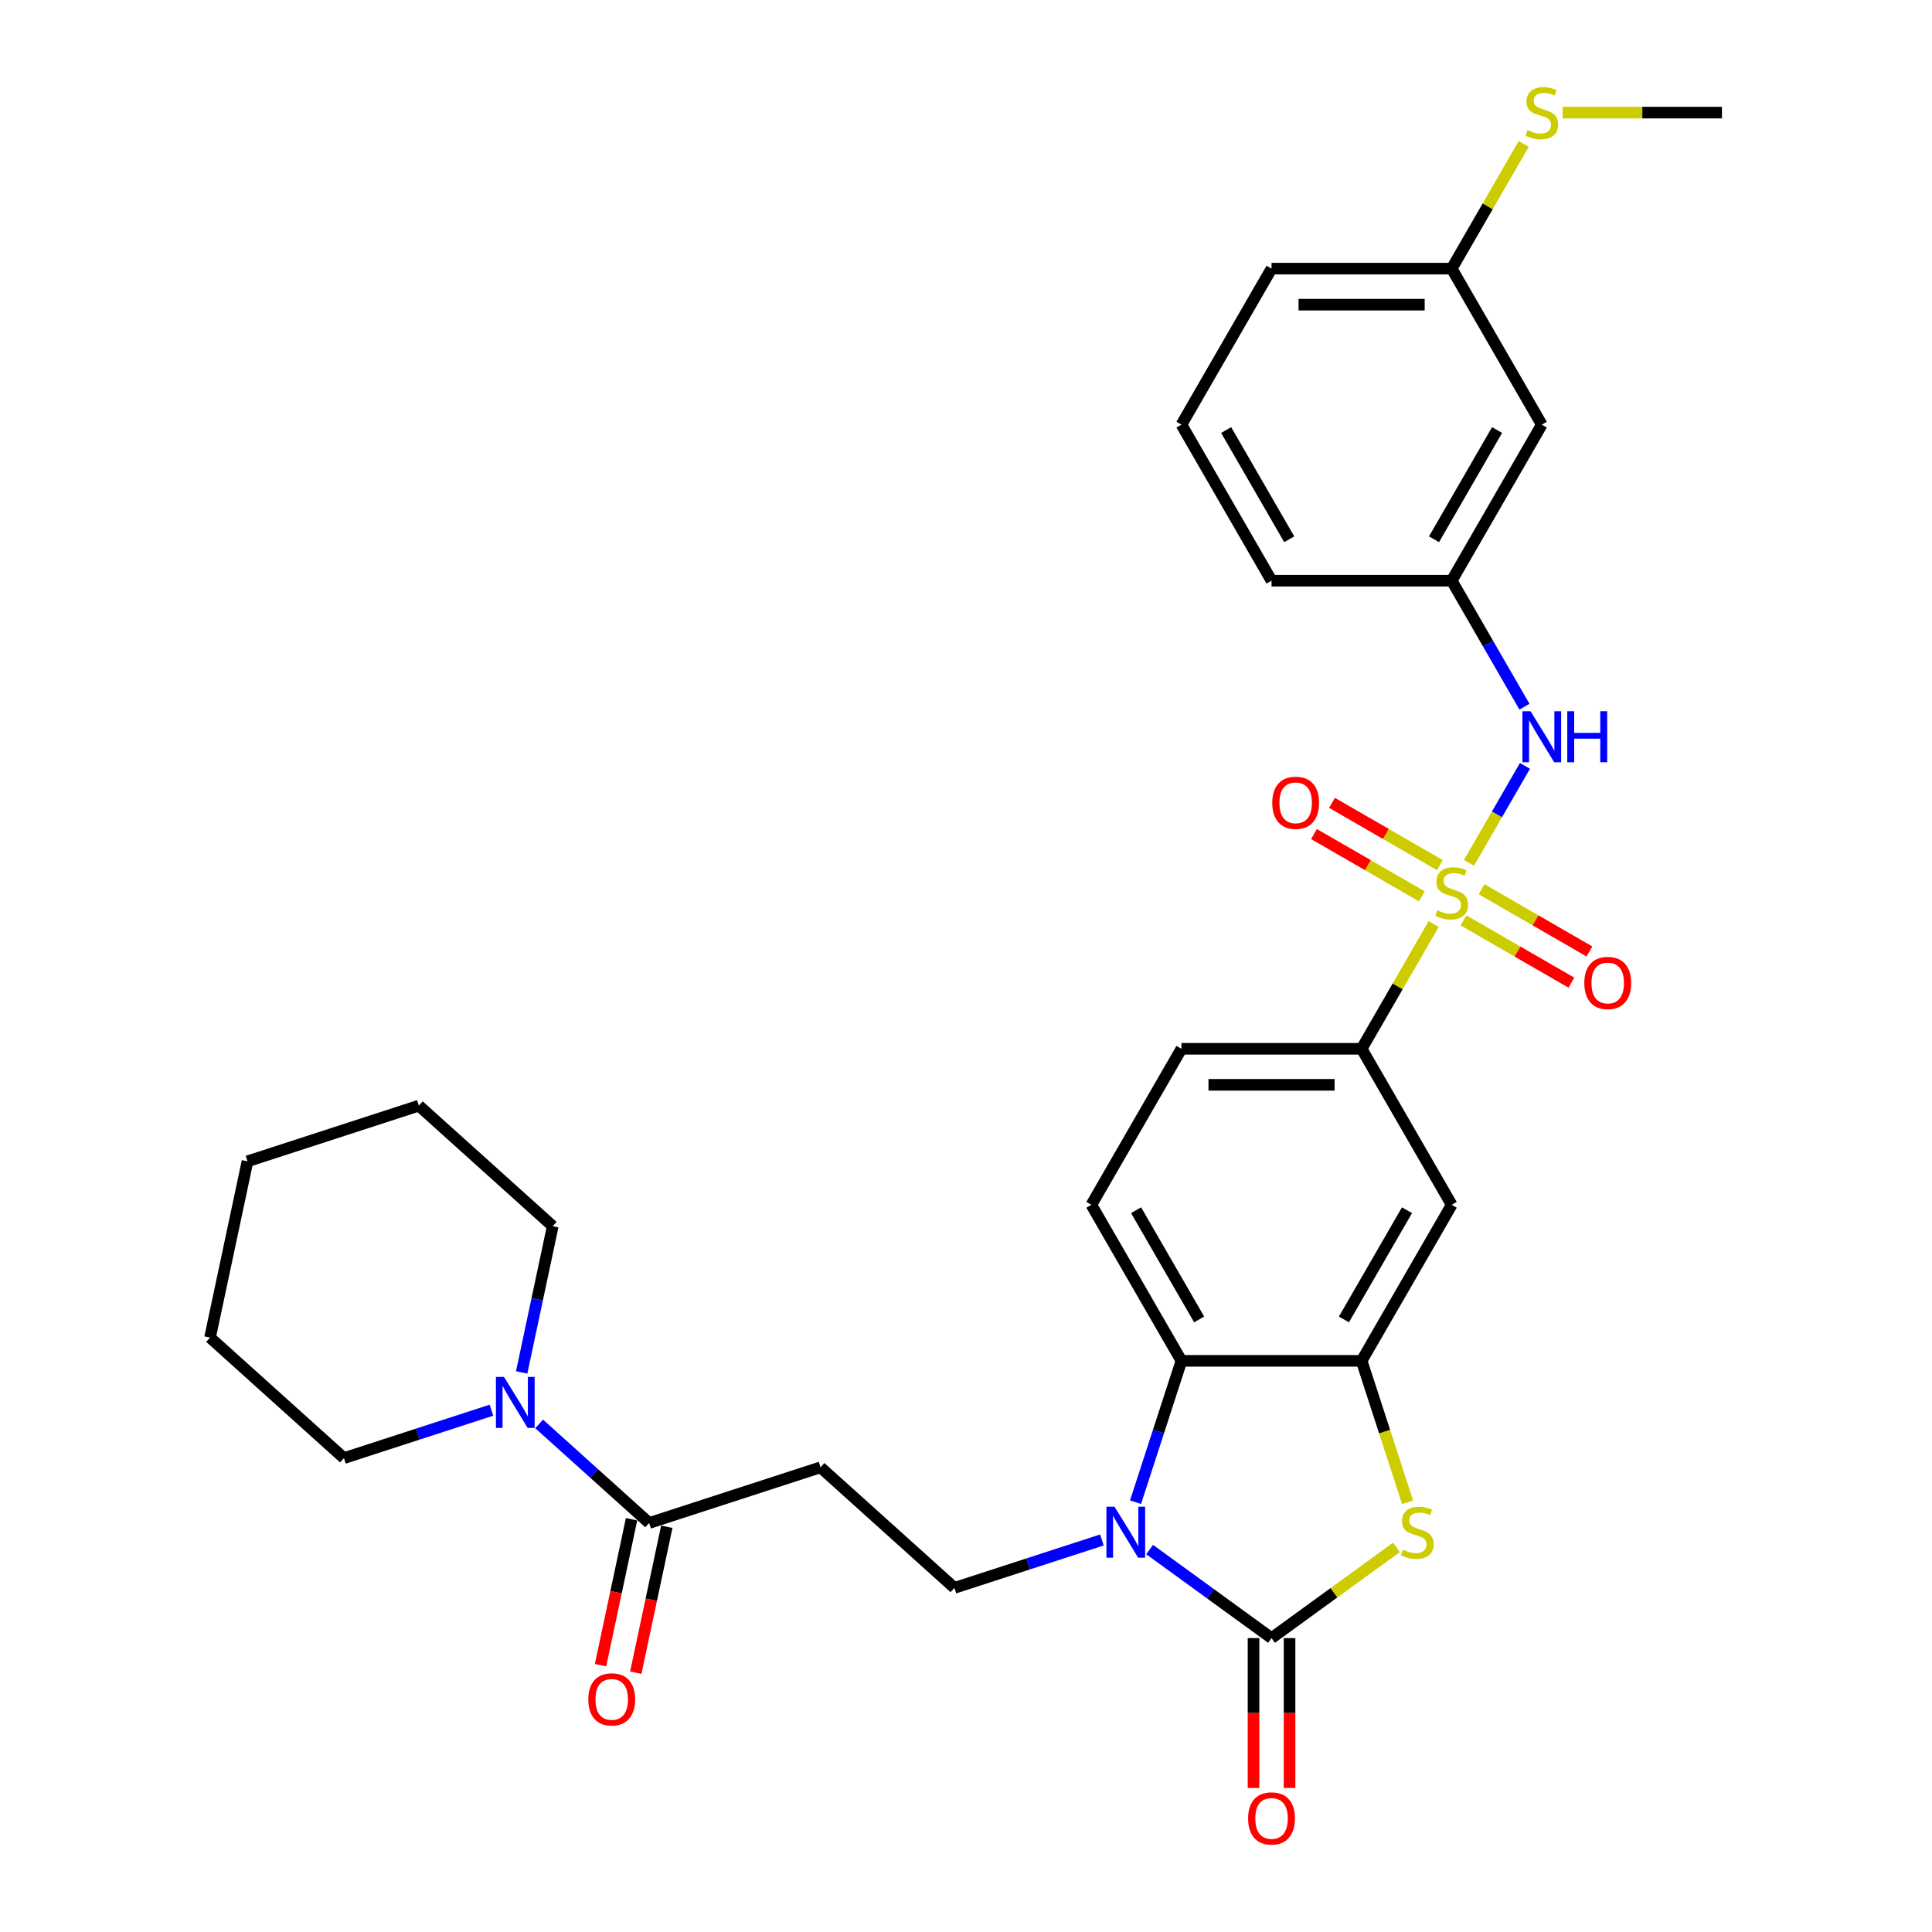 <?xml version='1.0' encoding='iso-8859-1'?>
<svg version='1.1' baseProfile='full'
              xmlns='http://www.w3.org/2000/svg'
                      xmlns:rdkit='http://www.rdkit.org/xml'
                      xmlns:xlink='http://www.w3.org/1999/xlink'
                  xml:space='preserve'
width='1000px' height='1000px' viewBox='0 0 1000 1000'>
<!-- END OF HEADER -->
<rect style='opacity:1.0;fill:#FFFFFF;stroke:none' width='1000' height='1000' x='0' y='0'> </rect>
<path class='bond-5' d='M 742.043,478.298 L 723.407,510.575' style='fill:none;fill-rule:evenodd;stroke:#CCCC00;stroke-width:6px;stroke-linecap:butt;stroke-linejoin:miter;stroke-opacity:1' />
<path class='bond-5' d='M 723.407,510.575 L 704.772,542.852' style='fill:none;fill-rule:evenodd;stroke:#000000;stroke-width:6px;stroke-linecap:butt;stroke-linejoin:miter;stroke-opacity:1' />
<path class='bond-6' d='M 760.349,446.591 L 774.833,421.504' style='fill:none;fill-rule:evenodd;stroke:#CCCC00;stroke-width:6px;stroke-linecap:butt;stroke-linejoin:miter;stroke-opacity:1' />
<path class='bond-6' d='M 774.833,421.504 L 789.316,396.417' style='fill:none;fill-rule:evenodd;stroke:#0000FF;stroke-width:6px;stroke-linecap:butt;stroke-linejoin:miter;stroke-opacity:1' />
<path class='bond-12' d='M 757.536,476.401 L 785.446,492.515' style='fill:none;fill-rule:evenodd;stroke:#CCCC00;stroke-width:6px;stroke-linecap:butt;stroke-linejoin:miter;stroke-opacity:1' />
<path class='bond-12' d='M 785.446,492.515 L 813.356,508.629' style='fill:none;fill-rule:evenodd;stroke:#FF0000;stroke-width:6px;stroke-linecap:butt;stroke-linejoin:miter;stroke-opacity:1' />
<path class='bond-12' d='M 766.862,460.249 L 794.772,476.363' style='fill:none;fill-rule:evenodd;stroke:#CCCC00;stroke-width:6px;stroke-linecap:butt;stroke-linejoin:miter;stroke-opacity:1' />
<path class='bond-12' d='M 794.772,476.363 L 822.682,492.477' style='fill:none;fill-rule:evenodd;stroke:#FF0000;stroke-width:6px;stroke-linecap:butt;stroke-linejoin:miter;stroke-opacity:1' />
<path class='bond-13' d='M 745.264,447.779 L 717.354,431.665' style='fill:none;fill-rule:evenodd;stroke:#CCCC00;stroke-width:6px;stroke-linecap:butt;stroke-linejoin:miter;stroke-opacity:1' />
<path class='bond-13' d='M 717.354,431.665 L 689.444,415.552' style='fill:none;fill-rule:evenodd;stroke:#FF0000;stroke-width:6px;stroke-linecap:butt;stroke-linejoin:miter;stroke-opacity:1' />
<path class='bond-13' d='M 735.938,463.932 L 708.028,447.818' style='fill:none;fill-rule:evenodd;stroke:#CCCC00;stroke-width:6px;stroke-linecap:butt;stroke-linejoin:miter;stroke-opacity:1' />
<path class='bond-13' d='M 708.028,447.818 L 680.118,431.704' style='fill:none;fill-rule:evenodd;stroke:#FF0000;stroke-width:6px;stroke-linecap:butt;stroke-linejoin:miter;stroke-opacity:1' />
<path class='bond-0' d='M 658.144,847.882 L 690.468,824.398' style='fill:none;fill-rule:evenodd;stroke:#000000;stroke-width:6px;stroke-linecap:butt;stroke-linejoin:miter;stroke-opacity:1' />
<path class='bond-0' d='M 690.468,824.398 L 722.791,800.914' style='fill:none;fill-rule:evenodd;stroke:#CCCC00;stroke-width:6px;stroke-linecap:butt;stroke-linejoin:miter;stroke-opacity:1' />
<path class='bond-15' d='M 648.819,847.882 L 648.819,886.667' style='fill:none;fill-rule:evenodd;stroke:#000000;stroke-width:6px;stroke-linecap:butt;stroke-linejoin:miter;stroke-opacity:1' />
<path class='bond-15' d='M 648.819,886.667 L 648.819,925.453' style='fill:none;fill-rule:evenodd;stroke:#FF0000;stroke-width:6px;stroke-linecap:butt;stroke-linejoin:miter;stroke-opacity:1' />
<path class='bond-15' d='M 667.47,847.882 L 667.47,886.667' style='fill:none;fill-rule:evenodd;stroke:#000000;stroke-width:6px;stroke-linecap:butt;stroke-linejoin:miter;stroke-opacity:1' />
<path class='bond-15' d='M 667.47,886.667 L 667.47,925.453' style='fill:none;fill-rule:evenodd;stroke:#FF0000;stroke-width:6px;stroke-linecap:butt;stroke-linejoin:miter;stroke-opacity:1' />
<path class='bond-33' d='M 658.144,847.882 L 626.595,824.96' style='fill:none;fill-rule:evenodd;stroke:#000000;stroke-width:6px;stroke-linecap:butt;stroke-linejoin:miter;stroke-opacity:1' />
<path class='bond-33' d='M 626.595,824.96 L 595.046,802.039' style='fill:none;fill-rule:evenodd;stroke:#0000FF;stroke-width:6px;stroke-linecap:butt;stroke-linejoin:miter;stroke-opacity:1' />
<path class='bond-1' d='M 587.747,777.531 L 599.632,740.954' style='fill:none;fill-rule:evenodd;stroke:#0000FF;stroke-width:6px;stroke-linecap:butt;stroke-linejoin:miter;stroke-opacity:1' />
<path class='bond-1' d='M 599.632,740.954 L 611.516,704.376' style='fill:none;fill-rule:evenodd;stroke:#000000;stroke-width:6px;stroke-linecap:butt;stroke-linejoin:miter;stroke-opacity:1' />
<path class='bond-10' d='M 570.352,797.08 L 532.179,809.483' style='fill:none;fill-rule:evenodd;stroke:#0000FF;stroke-width:6px;stroke-linecap:butt;stroke-linejoin:miter;stroke-opacity:1' />
<path class='bond-10' d='M 532.179,809.483 L 494.007,821.885' style='fill:none;fill-rule:evenodd;stroke:#000000;stroke-width:6px;stroke-linecap:butt;stroke-linejoin:miter;stroke-opacity:1' />
<path class='bond-2' d='M 728.554,777.569 L 716.663,740.972' style='fill:none;fill-rule:evenodd;stroke:#CCCC00;stroke-width:6px;stroke-linecap:butt;stroke-linejoin:miter;stroke-opacity:1' />
<path class='bond-2' d='M 716.663,740.972 L 704.772,704.376' style='fill:none;fill-rule:evenodd;stroke:#000000;stroke-width:6px;stroke-linecap:butt;stroke-linejoin:miter;stroke-opacity:1' />
<path class='bond-3' d='M 704.772,704.376 L 751.4,623.614' style='fill:none;fill-rule:evenodd;stroke:#000000;stroke-width:6px;stroke-linecap:butt;stroke-linejoin:miter;stroke-opacity:1' />
<path class='bond-3' d='M 695.614,682.936 L 728.254,626.403' style='fill:none;fill-rule:evenodd;stroke:#000000;stroke-width:6px;stroke-linecap:butt;stroke-linejoin:miter;stroke-opacity:1' />
<path class='bond-31' d='M 704.772,704.376 L 611.516,704.376' style='fill:none;fill-rule:evenodd;stroke:#000000;stroke-width:6px;stroke-linecap:butt;stroke-linejoin:miter;stroke-opacity:1' />
<path class='bond-4' d='M 611.516,704.376 L 564.888,623.614' style='fill:none;fill-rule:evenodd;stroke:#000000;stroke-width:6px;stroke-linecap:butt;stroke-linejoin:miter;stroke-opacity:1' />
<path class='bond-4' d='M 620.675,682.936 L 588.035,626.403' style='fill:none;fill-rule:evenodd;stroke:#000000;stroke-width:6px;stroke-linecap:butt;stroke-linejoin:miter;stroke-opacity:1' />
<path class='bond-8' d='M 704.772,542.852 L 751.4,623.614' style='fill:none;fill-rule:evenodd;stroke:#000000;stroke-width:6px;stroke-linecap:butt;stroke-linejoin:miter;stroke-opacity:1' />
<path class='bond-17' d='M 704.772,542.852 L 611.516,542.852' style='fill:none;fill-rule:evenodd;stroke:#000000;stroke-width:6px;stroke-linecap:butt;stroke-linejoin:miter;stroke-opacity:1' />
<path class='bond-17' d='M 690.784,561.503 L 625.505,561.503' style='fill:none;fill-rule:evenodd;stroke:#000000;stroke-width:6px;stroke-linecap:butt;stroke-linejoin:miter;stroke-opacity:1' />
<path class='bond-16' d='M 789.058,365.792 L 770.229,333.179' style='fill:none;fill-rule:evenodd;stroke:#0000FF;stroke-width:6px;stroke-linecap:butt;stroke-linejoin:miter;stroke-opacity:1' />
<path class='bond-16' d='M 770.229,333.179 L 751.4,300.566' style='fill:none;fill-rule:evenodd;stroke:#000000;stroke-width:6px;stroke-linecap:butt;stroke-linejoin:miter;stroke-opacity:1' />
<path class='bond-7' d='M 336.013,788.303 L 424.704,759.485' style='fill:none;fill-rule:evenodd;stroke:#000000;stroke-width:6px;stroke-linecap:butt;stroke-linejoin:miter;stroke-opacity:1' />
<path class='bond-9' d='M 336.013,788.303 L 307.535,762.661' style='fill:none;fill-rule:evenodd;stroke:#000000;stroke-width:6px;stroke-linecap:butt;stroke-linejoin:miter;stroke-opacity:1' />
<path class='bond-9' d='M 307.535,762.661 L 279.057,737.02' style='fill:none;fill-rule:evenodd;stroke:#0000FF;stroke-width:6px;stroke-linecap:butt;stroke-linejoin:miter;stroke-opacity:1' />
<path class='bond-18' d='M 326.891,786.364 L 318.864,824.13' style='fill:none;fill-rule:evenodd;stroke:#000000;stroke-width:6px;stroke-linecap:butt;stroke-linejoin:miter;stroke-opacity:1' />
<path class='bond-18' d='M 318.864,824.13 L 310.836,861.896' style='fill:none;fill-rule:evenodd;stroke:#FF0000;stroke-width:6px;stroke-linecap:butt;stroke-linejoin:miter;stroke-opacity:1' />
<path class='bond-18' d='M 345.135,790.242 L 337.107,828.008' style='fill:none;fill-rule:evenodd;stroke:#000000;stroke-width:6px;stroke-linecap:butt;stroke-linejoin:miter;stroke-opacity:1' />
<path class='bond-18' d='M 337.107,828.008 L 329.08,865.774' style='fill:none;fill-rule:evenodd;stroke:#FF0000;stroke-width:6px;stroke-linecap:butt;stroke-linejoin:miter;stroke-opacity:1' />
<path class='bond-22' d='M 270.013,710.366 L 278.056,672.525' style='fill:none;fill-rule:evenodd;stroke:#0000FF;stroke-width:6px;stroke-linecap:butt;stroke-linejoin:miter;stroke-opacity:1' />
<path class='bond-22' d='M 278.056,672.525 L 286.099,634.684' style='fill:none;fill-rule:evenodd;stroke:#000000;stroke-width:6px;stroke-linecap:butt;stroke-linejoin:miter;stroke-opacity:1' />
<path class='bond-23' d='M 254.363,729.914 L 216.191,742.317' style='fill:none;fill-rule:evenodd;stroke:#0000FF;stroke-width:6px;stroke-linecap:butt;stroke-linejoin:miter;stroke-opacity:1' />
<path class='bond-23' d='M 216.191,742.317 L 178.019,754.72' style='fill:none;fill-rule:evenodd;stroke:#000000;stroke-width:6px;stroke-linecap:butt;stroke-linejoin:miter;stroke-opacity:1' />
<path class='bond-11' d='M 494.007,821.885 L 424.704,759.485' style='fill:none;fill-rule:evenodd;stroke:#000000;stroke-width:6px;stroke-linecap:butt;stroke-linejoin:miter;stroke-opacity:1' />
<path class='bond-14' d='M 564.888,623.614 L 611.516,542.852' style='fill:none;fill-rule:evenodd;stroke:#000000;stroke-width:6px;stroke-linecap:butt;stroke-linejoin:miter;stroke-opacity:1' />
<path class='bond-19' d='M 751.4,300.566 L 798.028,219.804' style='fill:none;fill-rule:evenodd;stroke:#000000;stroke-width:6px;stroke-linecap:butt;stroke-linejoin:miter;stroke-opacity:1' />
<path class='bond-19' d='M 742.242,279.127 L 774.882,222.593' style='fill:none;fill-rule:evenodd;stroke:#000000;stroke-width:6px;stroke-linecap:butt;stroke-linejoin:miter;stroke-opacity:1' />
<path class='bond-25' d='M 751.4,300.566 L 658.144,300.566' style='fill:none;fill-rule:evenodd;stroke:#000000;stroke-width:6px;stroke-linecap:butt;stroke-linejoin:miter;stroke-opacity:1' />
<path class='bond-20' d='M 798.028,219.804 L 751.4,139.042' style='fill:none;fill-rule:evenodd;stroke:#000000;stroke-width:6px;stroke-linecap:butt;stroke-linejoin:miter;stroke-opacity:1' />
<path class='bond-21' d='M 751.4,139.042 L 770.035,106.765' style='fill:none;fill-rule:evenodd;stroke:#000000;stroke-width:6px;stroke-linecap:butt;stroke-linejoin:miter;stroke-opacity:1' />
<path class='bond-21' d='M 770.035,106.765 L 788.671,74.488' style='fill:none;fill-rule:evenodd;stroke:#CCCC00;stroke-width:6px;stroke-linecap:butt;stroke-linejoin:miter;stroke-opacity:1' />
<path class='bond-32' d='M 751.4,139.042 L 658.144,139.042' style='fill:none;fill-rule:evenodd;stroke:#000000;stroke-width:6px;stroke-linecap:butt;stroke-linejoin:miter;stroke-opacity:1' />
<path class='bond-32' d='M 737.412,157.694 L 672.133,157.694' style='fill:none;fill-rule:evenodd;stroke:#000000;stroke-width:6px;stroke-linecap:butt;stroke-linejoin:miter;stroke-opacity:1' />
<path class='bond-27' d='M 808.827,58.281 L 850.056,58.281' style='fill:none;fill-rule:evenodd;stroke:#CCCC00;stroke-width:6px;stroke-linecap:butt;stroke-linejoin:miter;stroke-opacity:1' />
<path class='bond-27' d='M 850.056,58.281 L 891.284,58.281' style='fill:none;fill-rule:evenodd;stroke:#000000;stroke-width:6px;stroke-linecap:butt;stroke-linejoin:miter;stroke-opacity:1' />
<path class='bond-28' d='M 286.099,634.684 L 216.797,572.284' style='fill:none;fill-rule:evenodd;stroke:#000000;stroke-width:6px;stroke-linecap:butt;stroke-linejoin:miter;stroke-opacity:1' />
<path class='bond-29' d='M 178.019,754.72 L 108.716,692.32' style='fill:none;fill-rule:evenodd;stroke:#000000;stroke-width:6px;stroke-linecap:butt;stroke-linejoin:miter;stroke-opacity:1' />
<path class='bond-24' d='M 611.516,219.804 L 658.144,300.566' style='fill:none;fill-rule:evenodd;stroke:#000000;stroke-width:6px;stroke-linecap:butt;stroke-linejoin:miter;stroke-opacity:1' />
<path class='bond-24' d='M 634.663,222.593 L 667.303,279.127' style='fill:none;fill-rule:evenodd;stroke:#000000;stroke-width:6px;stroke-linecap:butt;stroke-linejoin:miter;stroke-opacity:1' />
<path class='bond-26' d='M 611.516,219.804 L 658.144,139.042' style='fill:none;fill-rule:evenodd;stroke:#000000;stroke-width:6px;stroke-linecap:butt;stroke-linejoin:miter;stroke-opacity:1' />
<path class='bond-34' d='M 216.797,572.284 L 128.105,601.102' style='fill:none;fill-rule:evenodd;stroke:#000000;stroke-width:6px;stroke-linecap:butt;stroke-linejoin:miter;stroke-opacity:1' />
<path class='bond-30' d='M 108.716,692.32 L 128.105,601.102' style='fill:none;fill-rule:evenodd;stroke:#000000;stroke-width:6px;stroke-linecap:butt;stroke-linejoin:miter;stroke-opacity:1' />
<path  class='atom-0' d='M 743.94 471.155
Q 744.238 471.267, 745.469 471.789
Q 746.7 472.311, 748.043 472.647
Q 749.423 472.945, 750.766 472.945
Q 753.265 472.945, 754.72 471.752
Q 756.175 470.521, 756.175 468.394
Q 756.175 466.94, 755.429 466.044
Q 754.72 465.149, 753.601 464.664
Q 752.482 464.179, 750.617 463.62
Q 748.267 462.911, 746.849 462.24
Q 745.469 461.568, 744.462 460.151
Q 743.492 458.733, 743.492 456.346
Q 743.492 453.026, 745.73 450.974
Q 748.006 448.923, 752.482 448.923
Q 755.541 448.923, 759.01 450.377
L 758.152 453.25
Q 754.981 451.944, 752.594 451.944
Q 750.02 451.944, 748.603 453.026
Q 747.185 454.07, 747.222 455.898
Q 747.222 457.316, 747.931 458.174
Q 748.677 459.032, 749.722 459.516
Q 750.803 460.001, 752.594 460.561
Q 754.981 461.307, 756.399 462.053
Q 757.816 462.799, 758.823 464.328
Q 759.868 465.821, 759.868 468.394
Q 759.868 472.05, 757.406 474.027
Q 754.981 475.967, 750.915 475.967
Q 748.565 475.967, 746.775 475.445
Q 745.021 474.96, 742.933 474.102
L 743.94 471.155
' fill='#CCCC00'/>
<path  class='atom-2' d='M 576.861 779.863
L 585.515 793.851
Q 586.373 795.231, 587.753 797.731
Q 589.133 800.23, 589.208 800.379
L 589.208 779.863
L 592.714 779.863
L 592.714 806.273
L 589.096 806.273
L 579.808 790.979
Q 578.726 789.188, 577.57 787.137
Q 576.451 785.085, 576.115 784.451
L 576.115 806.273
L 572.683 806.273
L 572.683 779.863
L 576.861 779.863
' fill='#0000FF'/>
<path  class='atom-3' d='M 726.129 802.132
Q 726.428 802.244, 727.659 802.766
Q 728.89 803.289, 730.233 803.624
Q 731.613 803.923, 732.956 803.923
Q 735.455 803.923, 736.91 802.729
Q 738.365 801.498, 738.365 799.372
Q 738.365 797.917, 737.619 797.022
Q 736.91 796.127, 735.791 795.642
Q 734.672 795.157, 732.807 794.597
Q 730.457 793.888, 729.039 793.217
Q 727.659 792.546, 726.652 791.128
Q 725.682 789.711, 725.682 787.323
Q 725.682 784.003, 727.92 781.952
Q 730.195 779.9, 734.672 779.9
Q 737.73 779.9, 741.2 781.355
L 740.342 784.227
Q 737.171 782.922, 734.784 782.922
Q 732.21 782.922, 730.792 784.003
Q 729.375 785.048, 729.412 786.876
Q 729.412 788.293, 730.121 789.151
Q 730.867 790.009, 731.911 790.494
Q 732.993 790.979, 734.784 791.538
Q 737.171 792.284, 738.588 793.031
Q 740.006 793.777, 741.013 795.306
Q 742.058 796.798, 742.058 799.372
Q 742.058 803.028, 739.596 805.005
Q 737.171 806.944, 733.105 806.944
Q 730.755 806.944, 728.964 806.422
Q 727.211 805.937, 725.122 805.079
L 726.129 802.132
' fill='#CCCC00'/>
<path  class='atom-7' d='M 792.19 368.123
L 800.844 382.112
Q 801.702 383.492, 803.083 385.991
Q 804.463 388.49, 804.537 388.64
L 804.537 368.123
L 808.044 368.123
L 808.044 394.533
L 804.425 394.533
L 795.137 379.239
Q 794.055 377.449, 792.899 375.397
Q 791.78 373.346, 791.444 372.712
L 791.444 394.533
L 788.012 394.533
L 788.012 368.123
L 792.19 368.123
' fill='#0000FF'/>
<path  class='atom-7' d='M 811.215 368.123
L 814.796 368.123
L 814.796 379.351
L 828.299 379.351
L 828.299 368.123
L 831.88 368.123
L 831.88 394.533
L 828.299 394.533
L 828.299 382.336
L 814.796 382.336
L 814.796 394.533
L 811.215 394.533
L 811.215 368.123
' fill='#0000FF'/>
<path  class='atom-10' d='M 260.872 712.697
L 269.527 726.686
Q 270.385 728.066, 271.765 730.565
Q 273.145 733.064, 273.219 733.214
L 273.219 712.697
L 276.726 712.697
L 276.726 739.107
L 273.108 739.107
L 263.819 723.813
Q 262.738 722.023, 261.581 719.971
Q 260.462 717.92, 260.126 717.286
L 260.126 739.107
L 256.695 739.107
L 256.695 712.697
L 260.872 712.697
' fill='#0000FF'/>
<path  class='atom-13' d='M 820.039 508.793
Q 820.039 502.451, 823.172 498.908
Q 826.306 495.364, 832.162 495.364
Q 838.019 495.364, 841.152 498.908
Q 844.285 502.451, 844.285 508.793
Q 844.285 515.209, 841.115 518.865
Q 837.944 522.483, 832.162 522.483
Q 826.343 522.483, 823.172 518.865
Q 820.039 515.246, 820.039 508.793
M 832.162 519.499
Q 836.191 519.499, 838.354 516.813
Q 840.555 514.09, 840.555 508.793
Q 840.555 503.608, 838.354 500.997
Q 836.191 498.348, 832.162 498.348
Q 828.133 498.348, 825.933 500.959
Q 823.769 503.571, 823.769 508.793
Q 823.769 514.127, 825.933 516.813
Q 828.133 519.499, 832.162 519.499
' fill='#FF0000'/>
<path  class='atom-14' d='M 658.515 415.537
Q 658.515 409.196, 661.648 405.652
Q 664.782 402.108, 670.638 402.108
Q 676.495 402.108, 679.628 405.652
Q 682.761 409.196, 682.761 415.537
Q 682.761 421.953, 679.591 425.609
Q 676.42 429.227, 670.638 429.227
Q 664.819 429.227, 661.648 425.609
Q 658.515 421.99, 658.515 415.537
M 670.638 426.243
Q 674.667 426.243, 676.83 423.557
Q 679.031 420.834, 679.031 415.537
Q 679.031 410.352, 676.83 407.741
Q 674.667 405.092, 670.638 405.092
Q 666.61 405.092, 664.409 407.703
Q 662.245 410.315, 662.245 415.537
Q 662.245 420.871, 664.409 423.557
Q 666.61 426.243, 670.638 426.243
' fill='#FF0000'/>
<path  class='atom-16' d='M 646.021 941.213
Q 646.021 934.871, 649.154 931.328
Q 652.288 927.784, 658.144 927.784
Q 664.001 927.784, 667.134 931.328
Q 670.268 934.871, 670.268 941.213
Q 670.268 947.629, 667.097 951.284
Q 663.926 954.903, 658.144 954.903
Q 652.325 954.903, 649.154 951.284
Q 646.021 947.666, 646.021 941.213
M 658.144 951.919
Q 662.173 951.919, 664.336 949.233
Q 666.537 946.51, 666.537 941.213
Q 666.537 936.028, 664.336 933.417
Q 662.173 930.768, 658.144 930.768
Q 654.116 930.768, 651.915 933.379
Q 649.751 935.99, 649.751 941.213
Q 649.751 946.547, 651.915 949.233
Q 654.116 951.919, 658.144 951.919
' fill='#FF0000'/>
<path  class='atom-19' d='M 304.501 879.595
Q 304.501 873.254, 307.634 869.71
Q 310.767 866.167, 316.624 866.167
Q 322.48 866.167, 325.614 869.71
Q 328.747 873.254, 328.747 879.595
Q 328.747 886.011, 325.576 889.667
Q 322.406 893.285, 316.624 893.285
Q 310.805 893.285, 307.634 889.667
Q 304.501 886.049, 304.501 879.595
M 316.624 890.301
Q 320.653 890.301, 322.816 887.615
Q 325.017 884.892, 325.017 879.595
Q 325.017 874.41, 322.816 871.799
Q 320.653 869.151, 316.624 869.151
Q 312.595 869.151, 310.394 871.762
Q 308.231 874.373, 308.231 879.595
Q 308.231 884.93, 310.394 887.615
Q 312.595 890.301, 316.624 890.301
' fill='#FF0000'/>
<path  class='atom-22' d='M 790.568 67.345
Q 790.866 67.457, 792.097 67.979
Q 793.328 68.501, 794.671 68.837
Q 796.051 69.135, 797.394 69.135
Q 799.893 69.135, 801.348 67.942
Q 802.803 66.711, 802.803 64.585
Q 802.803 63.13, 802.057 62.235
Q 801.348 61.339, 800.229 60.854
Q 799.11 60.369, 797.245 59.81
Q 794.895 59.101, 793.477 58.43
Q 792.097 57.758, 791.09 56.341
Q 790.12 54.923, 790.12 52.536
Q 790.12 49.216, 792.358 47.164
Q 794.634 45.113, 799.11 45.113
Q 802.169 45.113, 805.638 46.568
L 804.78 49.44
Q 801.609 48.134, 799.222 48.134
Q 796.648 48.134, 795.23 49.216
Q 793.813 50.261, 793.85 52.088
Q 793.85 53.506, 794.559 54.364
Q 795.305 55.222, 796.35 55.707
Q 797.431 56.192, 799.222 56.751
Q 801.609 57.497, 803.027 58.243
Q 804.444 58.989, 805.451 60.519
Q 806.496 62.011, 806.496 64.585
Q 806.496 68.24, 804.034 70.217
Q 801.609 72.157, 797.543 72.157
Q 795.193 72.157, 793.403 71.635
Q 791.649 71.15, 789.56 70.292
L 790.568 67.345
' fill='#CCCC00'/>
</svg>
